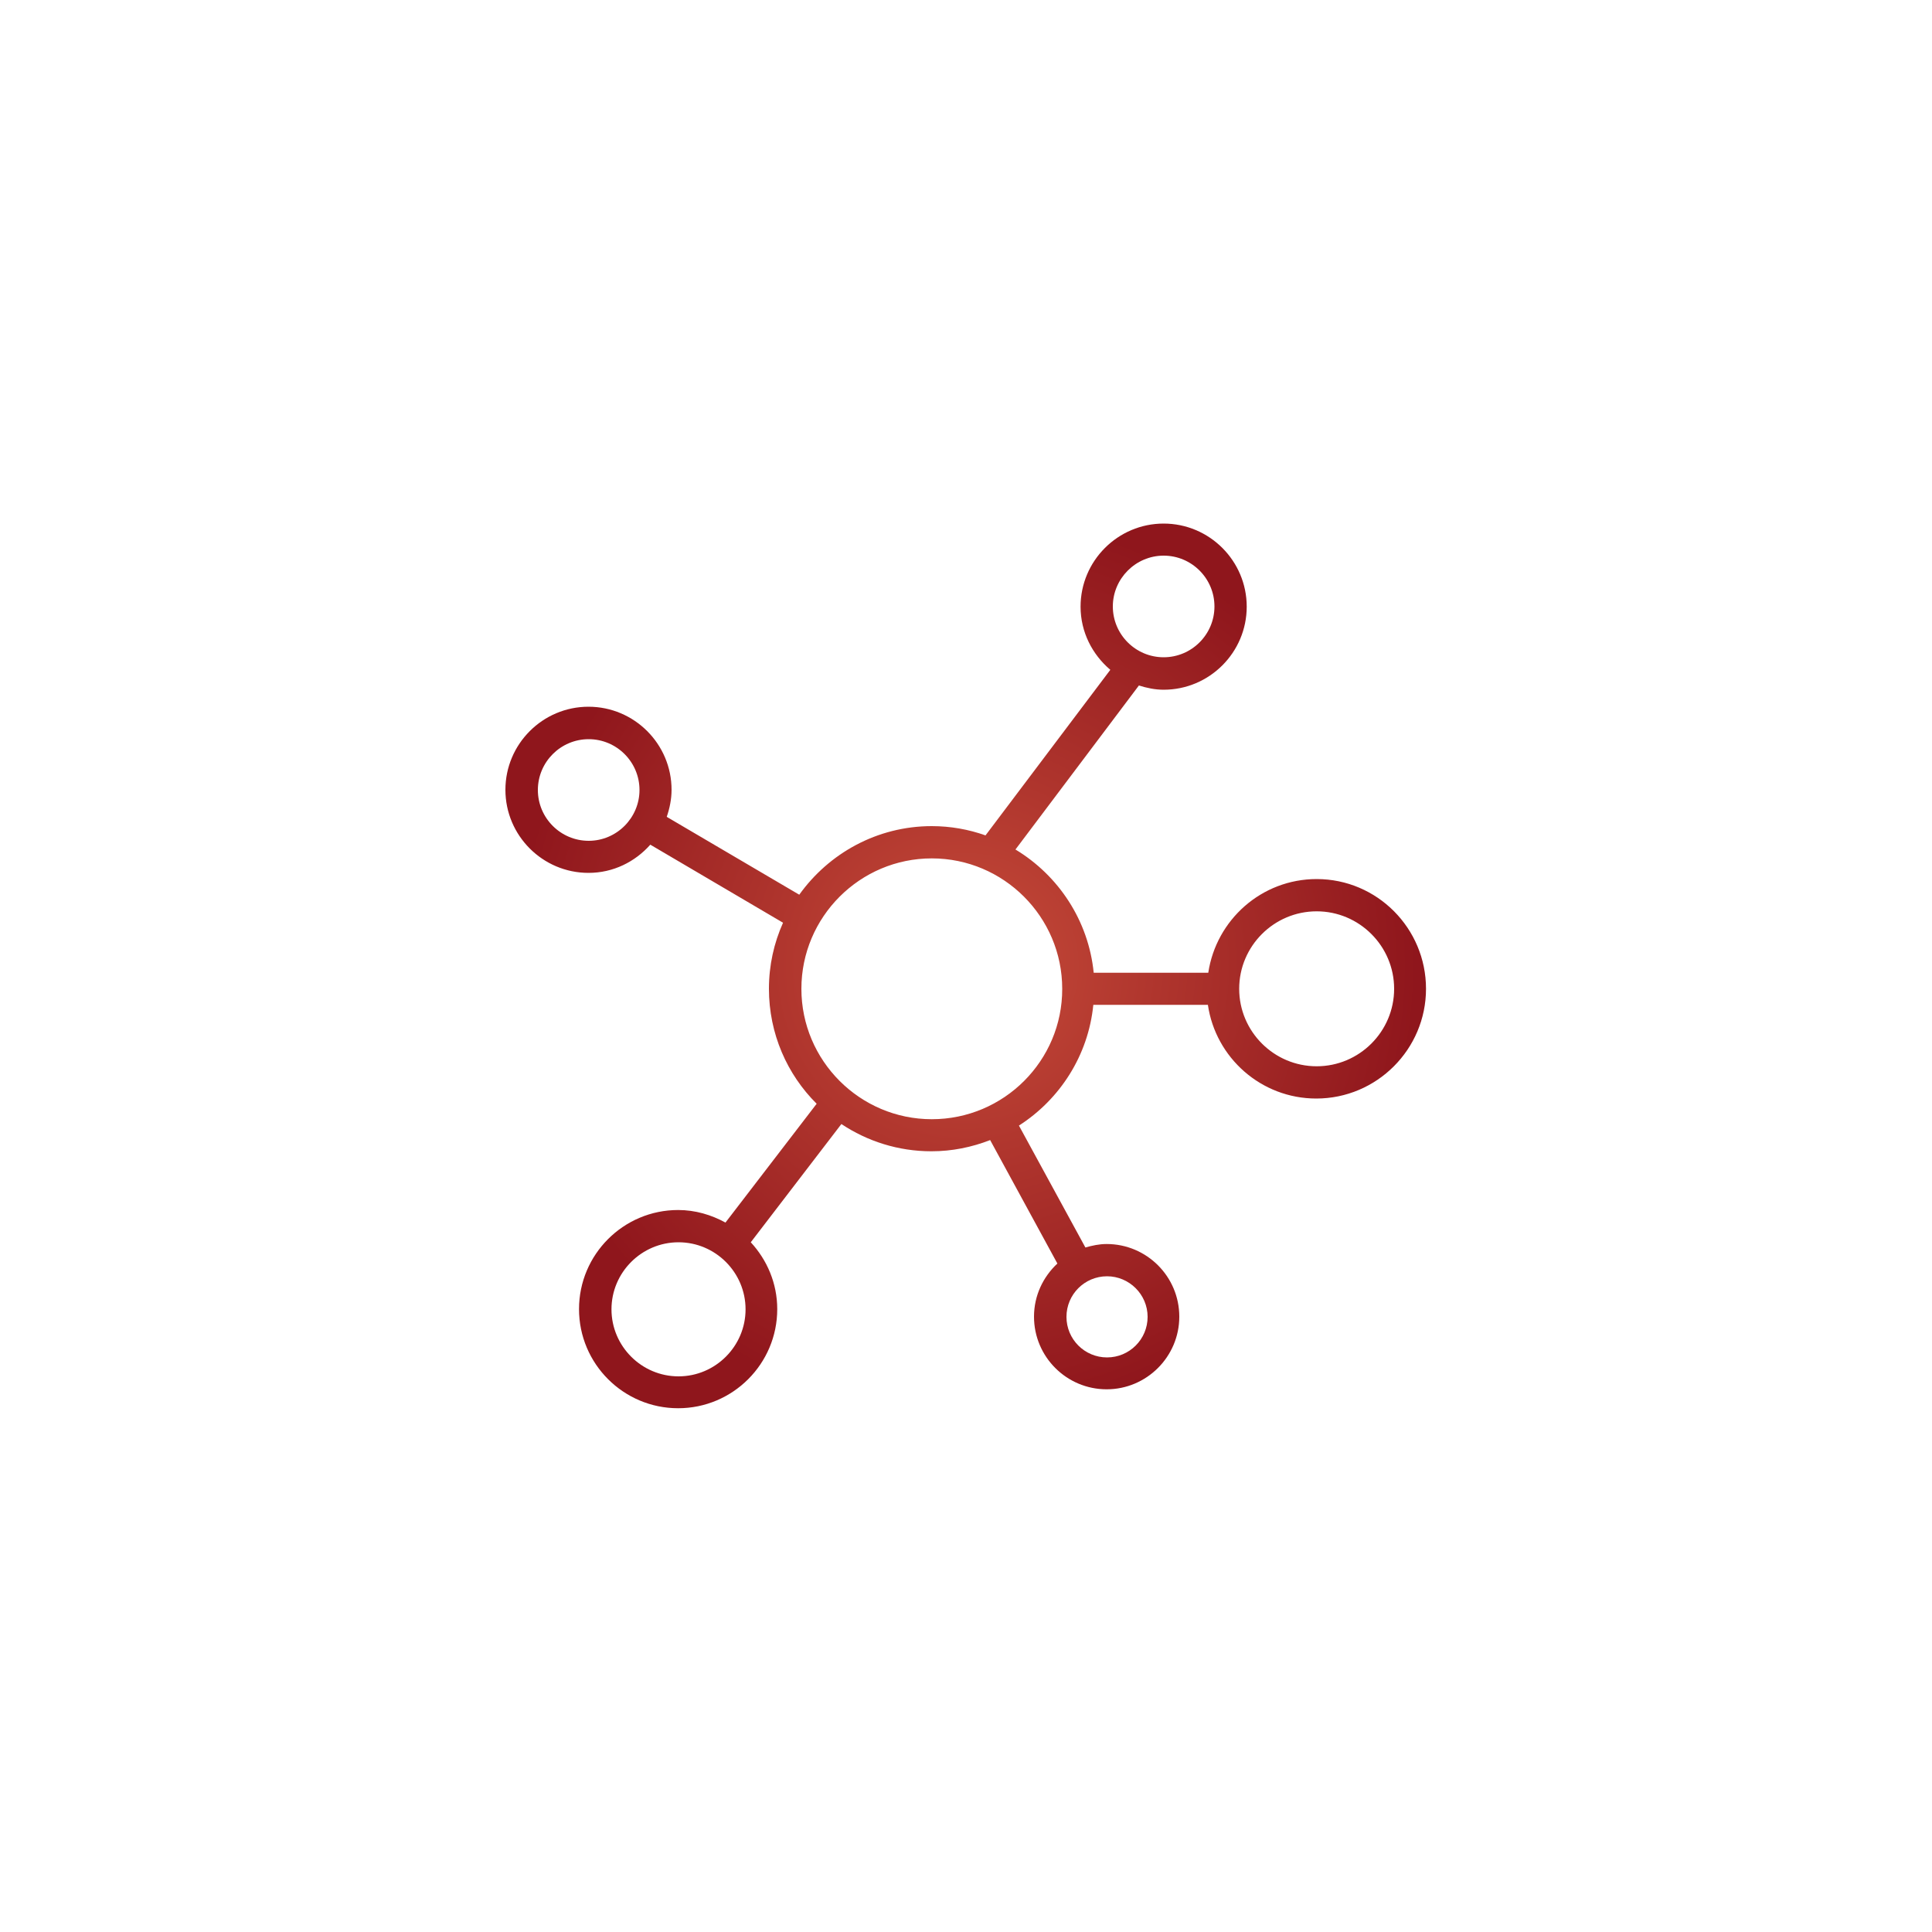 <?xml version="1.0" encoding="utf-8"?>
<!-- Generator: Adobe Illustrator 25.4.1, SVG Export Plug-In . SVG Version: 6.00 Build 0)  -->
<svg version="1.1" id="Layer_1" xmlns="http://www.w3.org/2000/svg" xmlns:xlink="http://www.w3.org/1999/xlink" x="0px" y="0px"
	 viewBox="0 0 100 100" style="enable-background:new 0 0 100 100;" xml:space="preserve">
<style type="text/css">
	.st0{fill:url(#SVGID_1_);}
</style>
<radialGradient id="SVGID_1_" cx="49.985" cy="49.895" r="23.365" gradientTransform="matrix(1 0 0 -1 0 99.89)" gradientUnits="userSpaceOnUse">
	<stop  offset="0" style="stop-color:#C74C3A"/>
	<stop  offset="1" style="stop-color:#8F161C"/>
</radialGradient>
<path class="st0" d="M68.15,45.5c-2.85,0-5.2,2.11-5.61,4.85h-5.93c-0.27-2.71-1.83-5.04-4.05-6.38l6.39-8.49
	c0.41,0.13,0.83,0.22,1.28,0.22c2.37,0,4.3-1.93,4.3-4.3s-1.93-4.3-4.3-4.3s-4.3,1.93-4.3,4.3c0,1.32,0.61,2.48,1.54,3.27
	l-6.46,8.57c-0.87-0.31-1.81-0.48-2.78-0.48c-2.83,0-5.33,1.41-6.86,3.55l-6.86-4.03c0.15-0.44,0.25-0.91,0.25-1.4
	c0-2.37-1.93-4.3-4.3-4.3s-4.3,1.93-4.3,4.3s1.93,4.3,4.3,4.3c1.28,0,2.41-0.57,3.2-1.46l6.87,4.04c-0.47,1.05-0.73,2.2-0.73,3.42
	c0,2.32,0.94,4.43,2.47,5.95l-4.72,6.15c-0.73-0.4-1.56-0.65-2.45-0.65c-2.83,0-5.13,2.3-5.13,5.13c0,2.83,2.3,5.13,5.13,5.13
	c2.83,0,5.13-2.3,5.13-5.13c0-1.34-0.53-2.55-1.37-3.46l4.69-6.12c1.34,0.89,2.94,1.41,4.66,1.41c1.07,0,2.09-0.21,3.04-0.58
	l3.48,6.39c-0.74,0.69-1.21,1.66-1.21,2.75c0,2.08,1.69,3.76,3.76,3.76s3.76-1.69,3.76-3.76c0-2.08-1.69-3.76-3.76-3.76
	c-0.39,0-0.75,0.08-1.1,0.18l-3.44-6.31c2.12-1.36,3.59-3.63,3.85-6.25h5.93c0.4,2.74,2.76,4.85,5.61,4.85
	c3.13,0,5.68-2.55,5.68-5.68S71.28,45.5,68.15,45.5z M60.23,28.76c1.45,0,2.63,1.18,2.63,2.63s-1.18,2.63-2.63,2.63
	s-2.63-1.18-2.63-2.63C57.6,29.95,58.78,28.76,60.23,28.76z M30.47,43.52c-1.45,0-2.63-1.18-2.63-2.63s1.18-2.63,2.63-2.63
	s2.63,1.18,2.63,2.63C33.1,42.33,31.92,43.52,30.47,43.52z M35.12,71.24c-1.91,0-3.47-1.56-3.47-3.47s1.56-3.47,3.47-3.47
	s3.47,1.56,3.47,3.47S37.03,71.24,35.12,71.24z M59.4,68.16c0,1.16-0.94,2.1-2.1,2.1c-1.16,0-2.1-0.94-2.1-2.1
	c0-1.16,0.94-2.1,2.1-2.1C58.45,66.06,59.4,67,59.4,68.16z M48.23,57.93c-3.72,0-6.75-3.03-6.75-6.75s3.03-6.75,6.75-6.75
	s6.75,3.03,6.75,6.75C54.99,54.9,51.96,57.93,48.23,57.93z M68.15,55.19c-2.21,0-4.01-1.8-4.01-4.01s1.8-4.01,4.01-4.01
	s4.01,1.8,4.01,4.01S70.36,55.19,68.15,55.19z"/>
</svg>
